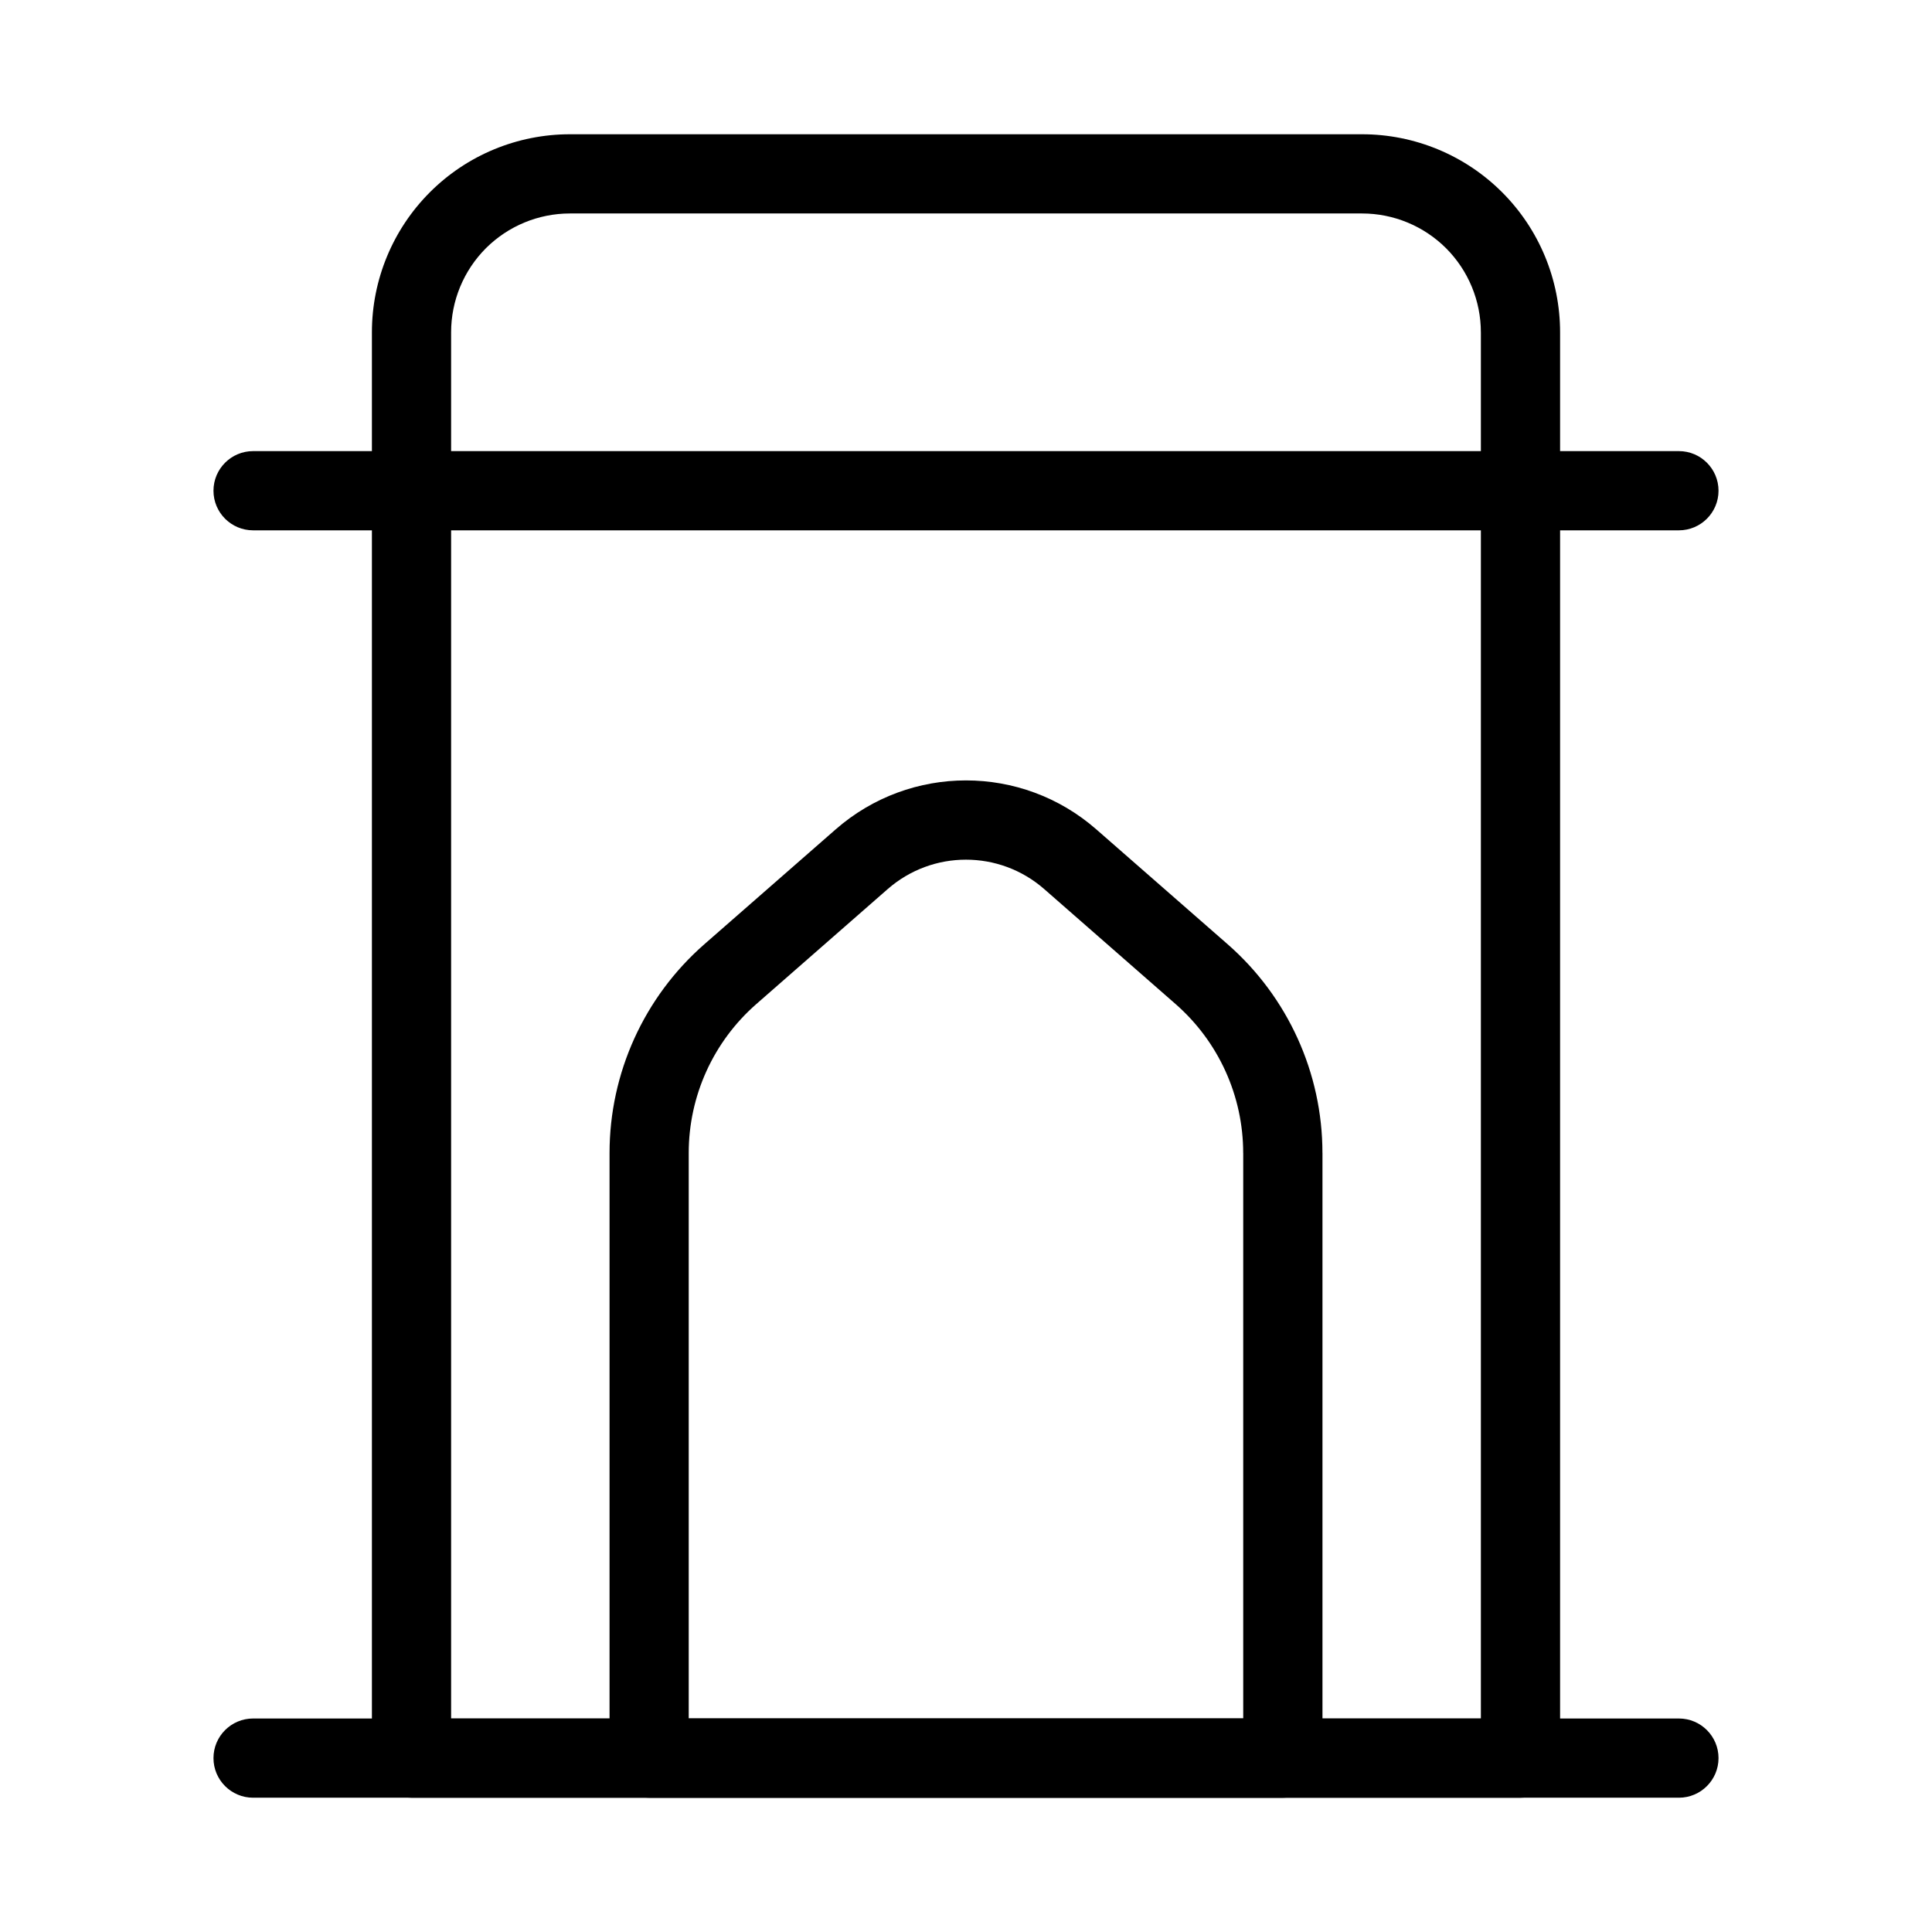 <?xml version="1.0" encoding="UTF-8"?>
<!-- Uploaded to: ICON Repo, www.svgrepo.com, Generator: ICON Repo Mixer Tools -->
<svg fill="#000000" width="800px" height="800px" version="1.1" viewBox="144 144 512 512" xmlns="http://www.w3.org/2000/svg">
 <g fill-rule="evenodd">
  <path d="m557.44 232.06c0-13.918-5.519-27.27-15.367-37.113-9.844-9.844-23.195-15.367-37.113-15.367h-209.92c-13.918 0-27.27 5.519-37.113 15.367-9.844 9.844-15.367 23.195-15.367 37.113v377.86c0 5.793 4.703 10.496 10.496 10.496h293.89c5.793 0 10.496-4.703 10.496-10.496zm-20.992 0v367.36h-272.9v-367.36c0-8.355 3.316-16.352 9.215-22.273 5.918-5.898 13.918-9.215 22.273-9.215h209.92c8.355 0 16.352 3.316 22.273 9.215 5.898 5.918 9.215 13.918 9.215 22.273z"/>
  <path d="m494.46 449.56c0-21.18-9.152-41.332-25.086-55.293-10.602-9.258-23.488-20.551-34.824-30.461-19.773-17.32-49.332-17.32-69.105 0-11.336 9.91-24.227 21.203-34.824 30.461-15.934 13.961-25.086 34.113-25.086 55.293v160.36c0 5.793 4.703 10.496 10.496 10.496h167.94c5.793 0 10.496-4.703 10.496-10.496v-160.36zm-20.992 0v149.86h-146.95v-149.86c0-15.137 6.527-29.516 17.926-39.484 10.578-9.277 23.488-20.551 34.805-30.461 11.883-10.391 29.598-10.391 41.48 0 11.316 9.91 24.227 21.18 34.805 30.461 11.398 9.973 17.926 24.352 17.926 39.484z"/>
  <path d="m588.93 599.42h-377.86c-5.793 0-10.496 4.703-10.496 10.496s4.703 10.496 10.496 10.496h377.86c5.793 0 10.496-4.703 10.496-10.496s-4.703-10.496-10.496-10.496z"/>
  <path d="m588.93 263.55h-377.86c-5.793 0-10.496 4.703-10.496 10.496s4.703 10.496 10.496 10.496h377.86c5.793 0 10.496-4.703 10.496-10.496s-4.703-10.496-10.496-10.496z"/>
 </g>
</svg>